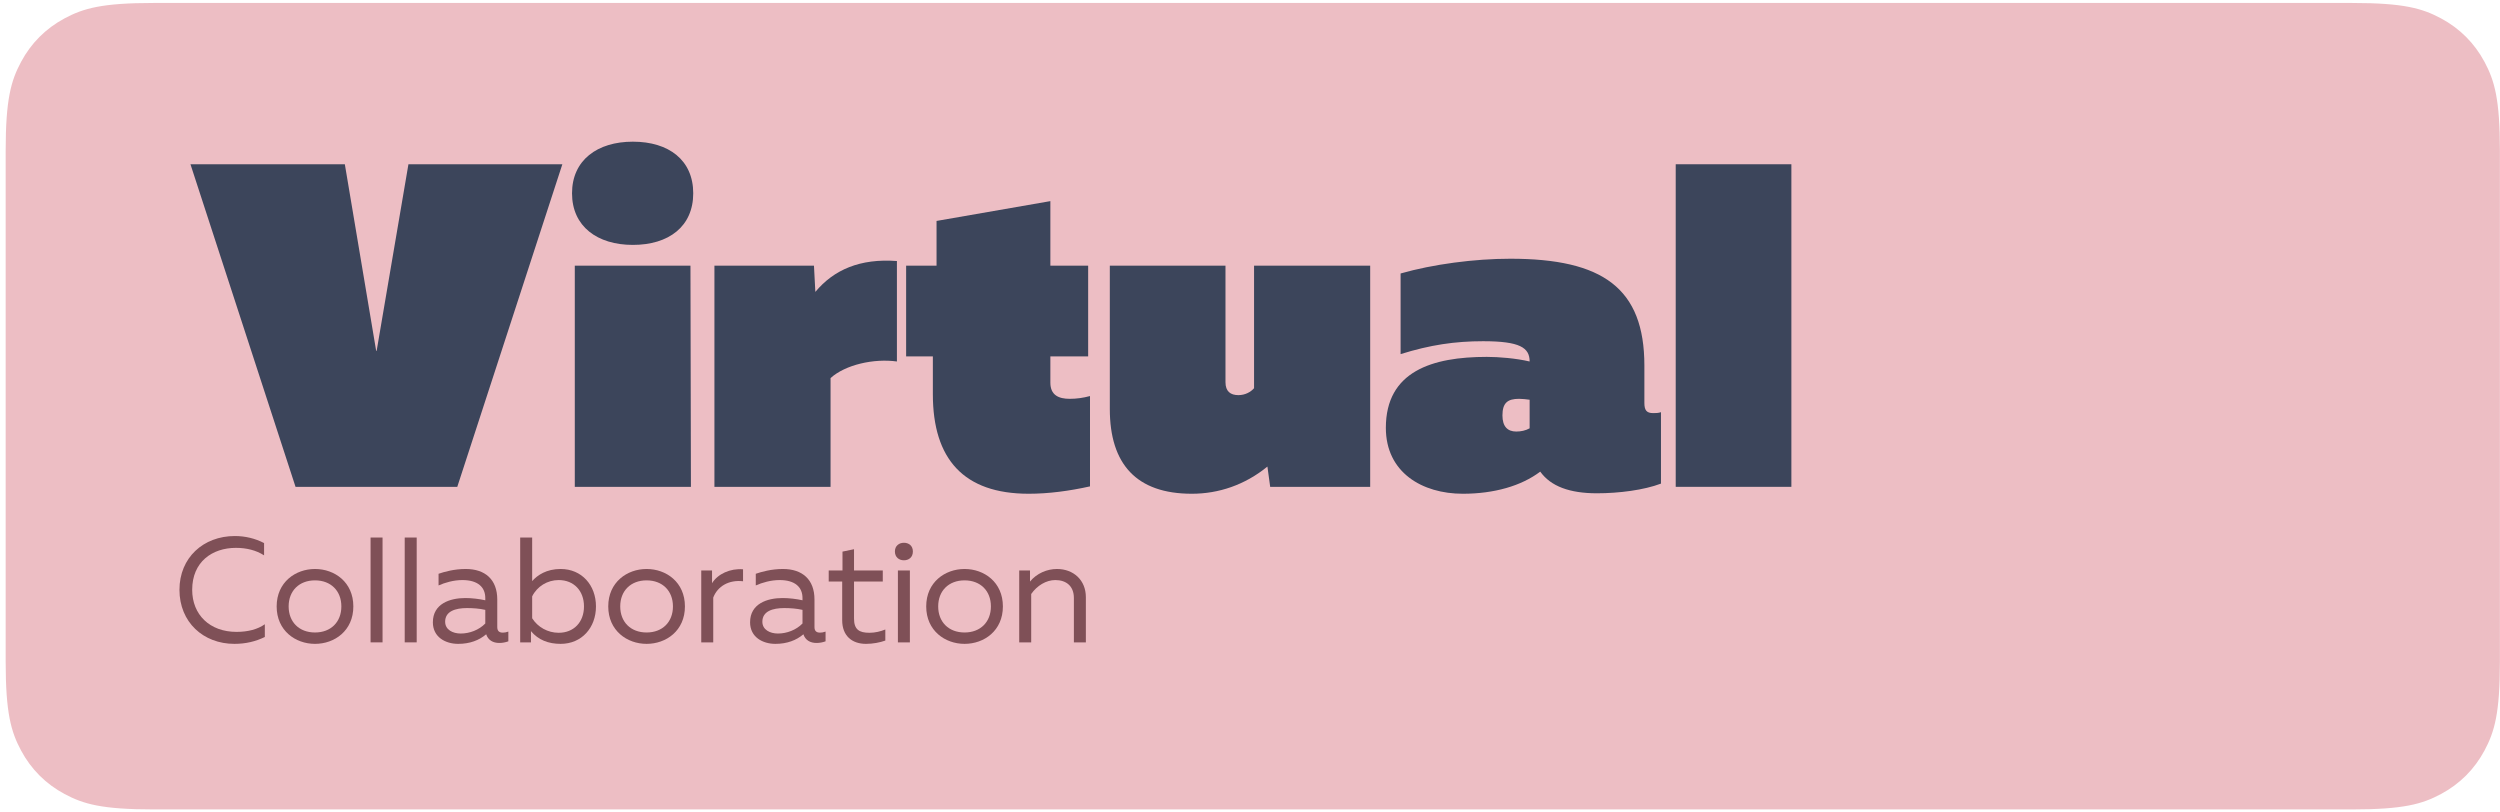 <?xml version="1.0" encoding="UTF-8"?>
<svg width="434px" height="141px" viewBox="0 0 434 141" version="1.1" xmlns="http://www.w3.org/2000/svg" xmlns:xlink="http://www.w3.org/1999/xlink">
    <title>online_eng</title>
    <g id="Page-1" stroke="none" stroke-width="1" fill="none" fill-rule="evenodd">
        <g id="online_eng" transform="translate(0.984, 0.515)">
            <path d="M172.139,-146.5 L260.861,-146.5 C269.776,-146.5 273.009,-145.572 276.268,-143.829 C279.528,-142.086 282.086,-139.528 283.829,-136.268 C285.572,-133.009 286.5,-129.776 286.5,-120.861 L286.5,260.861 C286.5,269.776 285.572,273.009 283.829,276.268 C282.086,279.528 279.528,282.086 276.268,283.829 C273.009,285.572 269.776,286.5 260.861,286.5 L172.139,286.5 C163.224,286.5 159.991,285.572 156.732,283.829 C153.472,282.086 150.914,279.528 149.171,276.268 C147.428,273.009 146.5,269.776 146.5,260.861 L146.5,-120.861 C146.5,-129.776 147.428,-133.009 149.171,-136.268 C150.914,-139.528 153.472,-142.086 156.732,-143.829 C159.991,-145.572 163.224,-146.5 172.139,-146.5 Z" id="Rectangle" fill="#EDBEC4" transform="translate(216.5, 70) rotate(-270) translate(-216.5, -70) "></path>
            <g id="Virtual" transform="translate(32.08, 24.08)" fill="#3C455B" fill-rule="nonzero">
                <polygon id="Path" points="18.24 59.92 46.32 59.92 64.56 3.92 37.84 3.92 32.32 36.32 32.24 36.32 26.8 3.92 0 3.92"></polygon>
                <path d="M66.72,59.92 L86.88,59.92 L86.8,21.52 L66.72,21.52 L66.72,59.92 Z M66.24,8.96 C66.24,14.72 70.64,17.92 76.8,17.92 C83.04,17.92 87.28,14.72 87.28,8.96 C87.28,3.2 83.04,0 76.8,0 C70.64,0 66.24,3.2 66.24,8.96 Z" id="Shape"></path>
                <path d="M90.96,59.92 L111.12,59.92 L111.12,41.04 C113.68,38.72 118.64,37.6 122.64,38.16 L122.64,20.72 C116.24,20.24 111.68,22.24 108.48,26.08 L108.24,21.52 L90.96,21.52 L90.96,59.92 Z" id="Path"></path>
                <path d="M145.52,61.12 C148.96,61.12 152.56,60.64 156.16,59.84 L156.16,44.16 C154.96,44.48 153.84,44.64 152.64,44.64 C150.72,44.64 149.28,44 149.28,41.84 L149.28,37.28 L155.84,37.28 L155.84,21.52 L149.28,21.52 L149.28,10.32 L129.52,13.76 L129.52,21.52 L124.24,21.52 L124.24,37.28 L128.88,37.28 L128.88,43.84 C128.88,55.12 134.24,61.12 145.52,61.12 Z" id="Path"></path>
                <path d="M179.68,41.76 L179.68,21.52 L159.6,21.52 L159.6,46.4 C159.6,56 164.24,61.12 173.84,61.12 C178.48,61.12 183.04,59.6 186.96,56.4 L187.44,59.92 L204.8,59.92 L204.8,21.52 L184.64,21.52 L184.64,42.8 C184.08,43.44 183.12,44 181.92,44 C180.56,44 179.68,43.36 179.68,41.76 Z" id="Path"></path>
                <path d="M244.16,61.04 C248,61.04 252.32,60.48 255.28,59.36 L255.28,46.96 C254.8,47.12 254.4,47.12 253.92,47.12 C252.8,47.12 252.4,46.64 252.4,45.36 L252.4,38.88 C252.4,25.44 245.2,20.32 229.12,20.32 C222.88,20.32 215.68,21.28 210.08,22.88 L210.08,36.88 C215.2,35.28 219.52,34.64 224.4,34.64 C230.8,34.64 232.48,35.76 232.48,38.16 C230.08,37.6 227.12,37.36 225.04,37.36 C215.6,37.36 207.52,39.84 207.52,49.68 C207.52,57.44 213.84,61.12 220.88,61.12 C226.32,61.12 231.04,59.76 234.32,57.28 C236.16,59.84 239.44,61.04 244.16,61.04 Z M227.76,47.52 C227.76,45.36 228.64,44.64 230.64,44.64 C231.28,44.64 231.84,44.72 232.48,44.8 L232.48,49.76 C231.76,50.16 230.96,50.32 230.16,50.32 C228.64,50.32 227.76,49.44 227.76,47.52 Z" id="Shape"></path>
                <polygon id="Path" points="257.84 59.92 277.92 59.92 277.92 3.92 257.84 3.92"></polygon>
            </g>
            <g id="Collaboration" transform="translate(30.17, 92.54)" fill="#7F5057" fill-rule="nonzero">
                <path d="M9.542,18.72 C11.492,18.72 13.234,18.304 14.82,17.524 L14.82,15.314 C13.572,16.198 11.882,16.64 9.906,16.64 C5.252,16.64 2.21,13.65 2.21,9.334 C2.21,4.472 5.694,2.054 9.802,2.054 C11.648,2.054 13.312,2.47 14.69,3.354 L14.69,1.222 C13.156,0.416 11.388,0 9.62,0 C4.134,0 0,3.77 0,9.334 C0,14.95 4.134,18.72 9.542,18.72 Z" id="Path"></path>
                <path d="M23.53,18.72 C26.936,18.72 30.186,16.432 30.186,12.22 C30.186,8.008 26.936,5.72 23.53,5.72 C20.15,5.72 16.874,8.008 16.874,12.22 C16.874,16.432 20.15,18.72 23.53,18.72 Z M18.954,12.22 C18.954,9.516 20.774,7.696 23.53,7.696 C26.286,7.696 28.106,9.516 28.106,12.22 C28.106,14.924 26.286,16.744 23.53,16.744 C20.774,16.744 18.954,14.924 18.954,12.22 Z" id="Shape"></path>
                <polygon id="Path" points="33.176 18.46 35.256 18.46 35.256 0.26 33.176 0.26"></polygon>
                <polygon id="Path" points="39.104 18.46 41.184 18.46 41.184 0.26 39.104 0.26"></polygon>
                <path d="M55.536,18.564 C56.056,18.564 56.602,18.46 57.096,18.278 L57.096,16.588 C56.732,16.718 56.446,16.77 56.134,16.77 C55.484,16.77 55.172,16.458 55.172,15.808 L55.172,11.024 C55.172,7.54 53.066,5.72 49.686,5.72 C47.684,5.72 45.968,6.214 44.98,6.552 L44.98,8.58 C46.072,8.086 47.606,7.644 49.114,7.644 C51.818,7.644 53.092,8.892 53.092,10.764 L53.092,11.154 C52.052,10.92 50.726,10.764 49.634,10.764 C46.956,10.764 43.992,11.752 43.992,14.976 C43.992,17.55 46.176,18.72 48.386,18.72 C50.414,18.72 52.026,18.096 53.248,17.056 C53.586,18.07 54.418,18.564 55.536,18.564 Z M46.124,14.872 C46.124,13.052 47.918,12.506 49.92,12.506 C50.934,12.506 52.078,12.584 53.092,12.818 L53.092,15.184 C52,16.302 50.388,16.926 48.828,16.926 C47.45,16.926 46.124,16.276 46.124,14.872 Z" id="Shape"></path>
                <path d="M59.15,18.46 L61.022,18.46 L61.022,16.51 C62.296,18.044 64.064,18.72 66.17,18.72 C69.836,18.72 72.306,15.912 72.306,12.22 C72.306,8.528 69.836,5.72 66.17,5.72 C63.726,5.72 62.14,6.786 61.23,7.826 L61.23,0.26 L59.15,0.26 L59.15,18.46 Z M61.23,14.274 L61.23,10.478 C62.088,8.736 63.882,7.644 65.832,7.644 C68.458,7.644 70.226,9.49 70.226,12.22 C70.226,14.95 68.458,16.796 65.832,16.796 C63.934,16.796 62.192,15.808 61.23,14.274 Z" id="Shape"></path>
                <path d="M81.094,18.72 C84.5,18.72 87.75,16.432 87.75,12.22 C87.75,8.008 84.5,5.72 81.094,5.72 C77.714,5.72 74.438,8.008 74.438,12.22 C74.438,16.432 77.714,18.72 81.094,18.72 Z M76.518,12.22 C76.518,9.516 78.338,7.696 81.094,7.696 C83.85,7.696 85.67,9.516 85.67,12.22 C85.67,14.924 83.85,16.744 81.094,16.744 C78.338,16.744 76.518,14.924 76.518,12.22 Z" id="Shape"></path>
                <path d="M90.584,18.46 L92.664,18.46 L92.664,10.686 C93.418,8.71 95.394,7.566 97.838,7.852 L97.838,5.772 C95.628,5.59 93.444,6.578 92.456,8.19 L92.456,5.98 L90.584,5.98 L90.584,18.46 Z" id="Path"></path>
                <path d="M110.604,18.564 C111.124,18.564 111.67,18.46 112.164,18.278 L112.164,16.588 C111.8,16.718 111.514,16.77 111.202,16.77 C110.552,16.77 110.24,16.458 110.24,15.808 L110.24,11.024 C110.24,7.54 108.134,5.72 104.754,5.72 C102.752,5.72 101.036,6.214 100.048,6.552 L100.048,8.58 C101.14,8.086 102.674,7.644 104.182,7.644 C106.886,7.644 108.16,8.892 108.16,10.764 L108.16,11.154 C107.12,10.92 105.794,10.764 104.702,10.764 C102.024,10.764 99.06,11.752 99.06,14.976 C99.06,17.55 101.244,18.72 103.454,18.72 C105.482,18.72 107.094,18.096 108.316,17.056 C108.654,18.07 109.486,18.564 110.604,18.564 Z M101.192,14.872 C101.192,13.052 102.986,12.506 104.988,12.506 C106.002,12.506 107.146,12.584 108.16,12.818 L108.16,15.184 C107.068,16.302 105.456,16.926 103.896,16.926 C102.518,16.926 101.192,16.276 101.192,14.872 Z" id="Shape"></path>
                <path d="M119.184,18.72 C120.38,18.72 121.602,18.486 122.538,18.148 L122.538,16.224 C121.706,16.562 120.77,16.796 119.782,16.796 C117.988,16.796 117.104,16.224 117.104,14.326 L117.104,7.904 L122.096,7.904 L122.096,5.98 L117.104,5.98 L117.104,2.288 L115.102,2.704 L115.102,5.98 L112.71,5.98 L112.71,7.904 L115.05,7.904 L115.05,14.612 C115.05,17.342 116.766,18.72 119.184,18.72 Z" id="Path"></path>
                <path d="M124.722,18.46 L126.802,18.46 L126.802,5.98 L124.722,5.98 L124.722,18.46 Z M124.202,2.678 C124.202,3.692 124.93,4.212 125.762,4.212 C126.62,4.212 127.322,3.692 127.322,2.678 C127.322,1.69 126.62,1.17 125.762,1.17 C124.93,1.17 124.202,1.69 124.202,2.678 Z" id="Shape"></path>
                <path d="M136.292,18.72 C139.698,18.72 142.948,16.432 142.948,12.22 C142.948,8.008 139.698,5.72 136.292,5.72 C132.912,5.72 129.636,8.008 129.636,12.22 C129.636,16.432 132.912,18.72 136.292,18.72 Z M131.716,12.22 C131.716,9.516 133.536,7.696 136.292,7.696 C139.048,7.696 140.868,9.516 140.868,12.22 C140.868,14.924 139.048,16.744 136.292,16.744 C133.536,16.744 131.716,14.924 131.716,12.22 Z" id="Shape"></path>
                <path d="M155.272,10.764 L155.272,18.46 L157.352,18.46 L157.352,10.608 C157.352,7.67 155.22,5.72 152.334,5.72 C150.618,5.72 148.824,6.474 147.654,7.904 L147.654,5.98 L145.782,5.98 L145.782,18.46 L147.862,18.46 L147.862,10.062 C148.876,8.606 150.462,7.644 152.048,7.644 C153.92,7.644 155.272,8.658 155.272,10.764 Z" id="Path"></path>
            </g>
        </g>
    </g>
</svg>